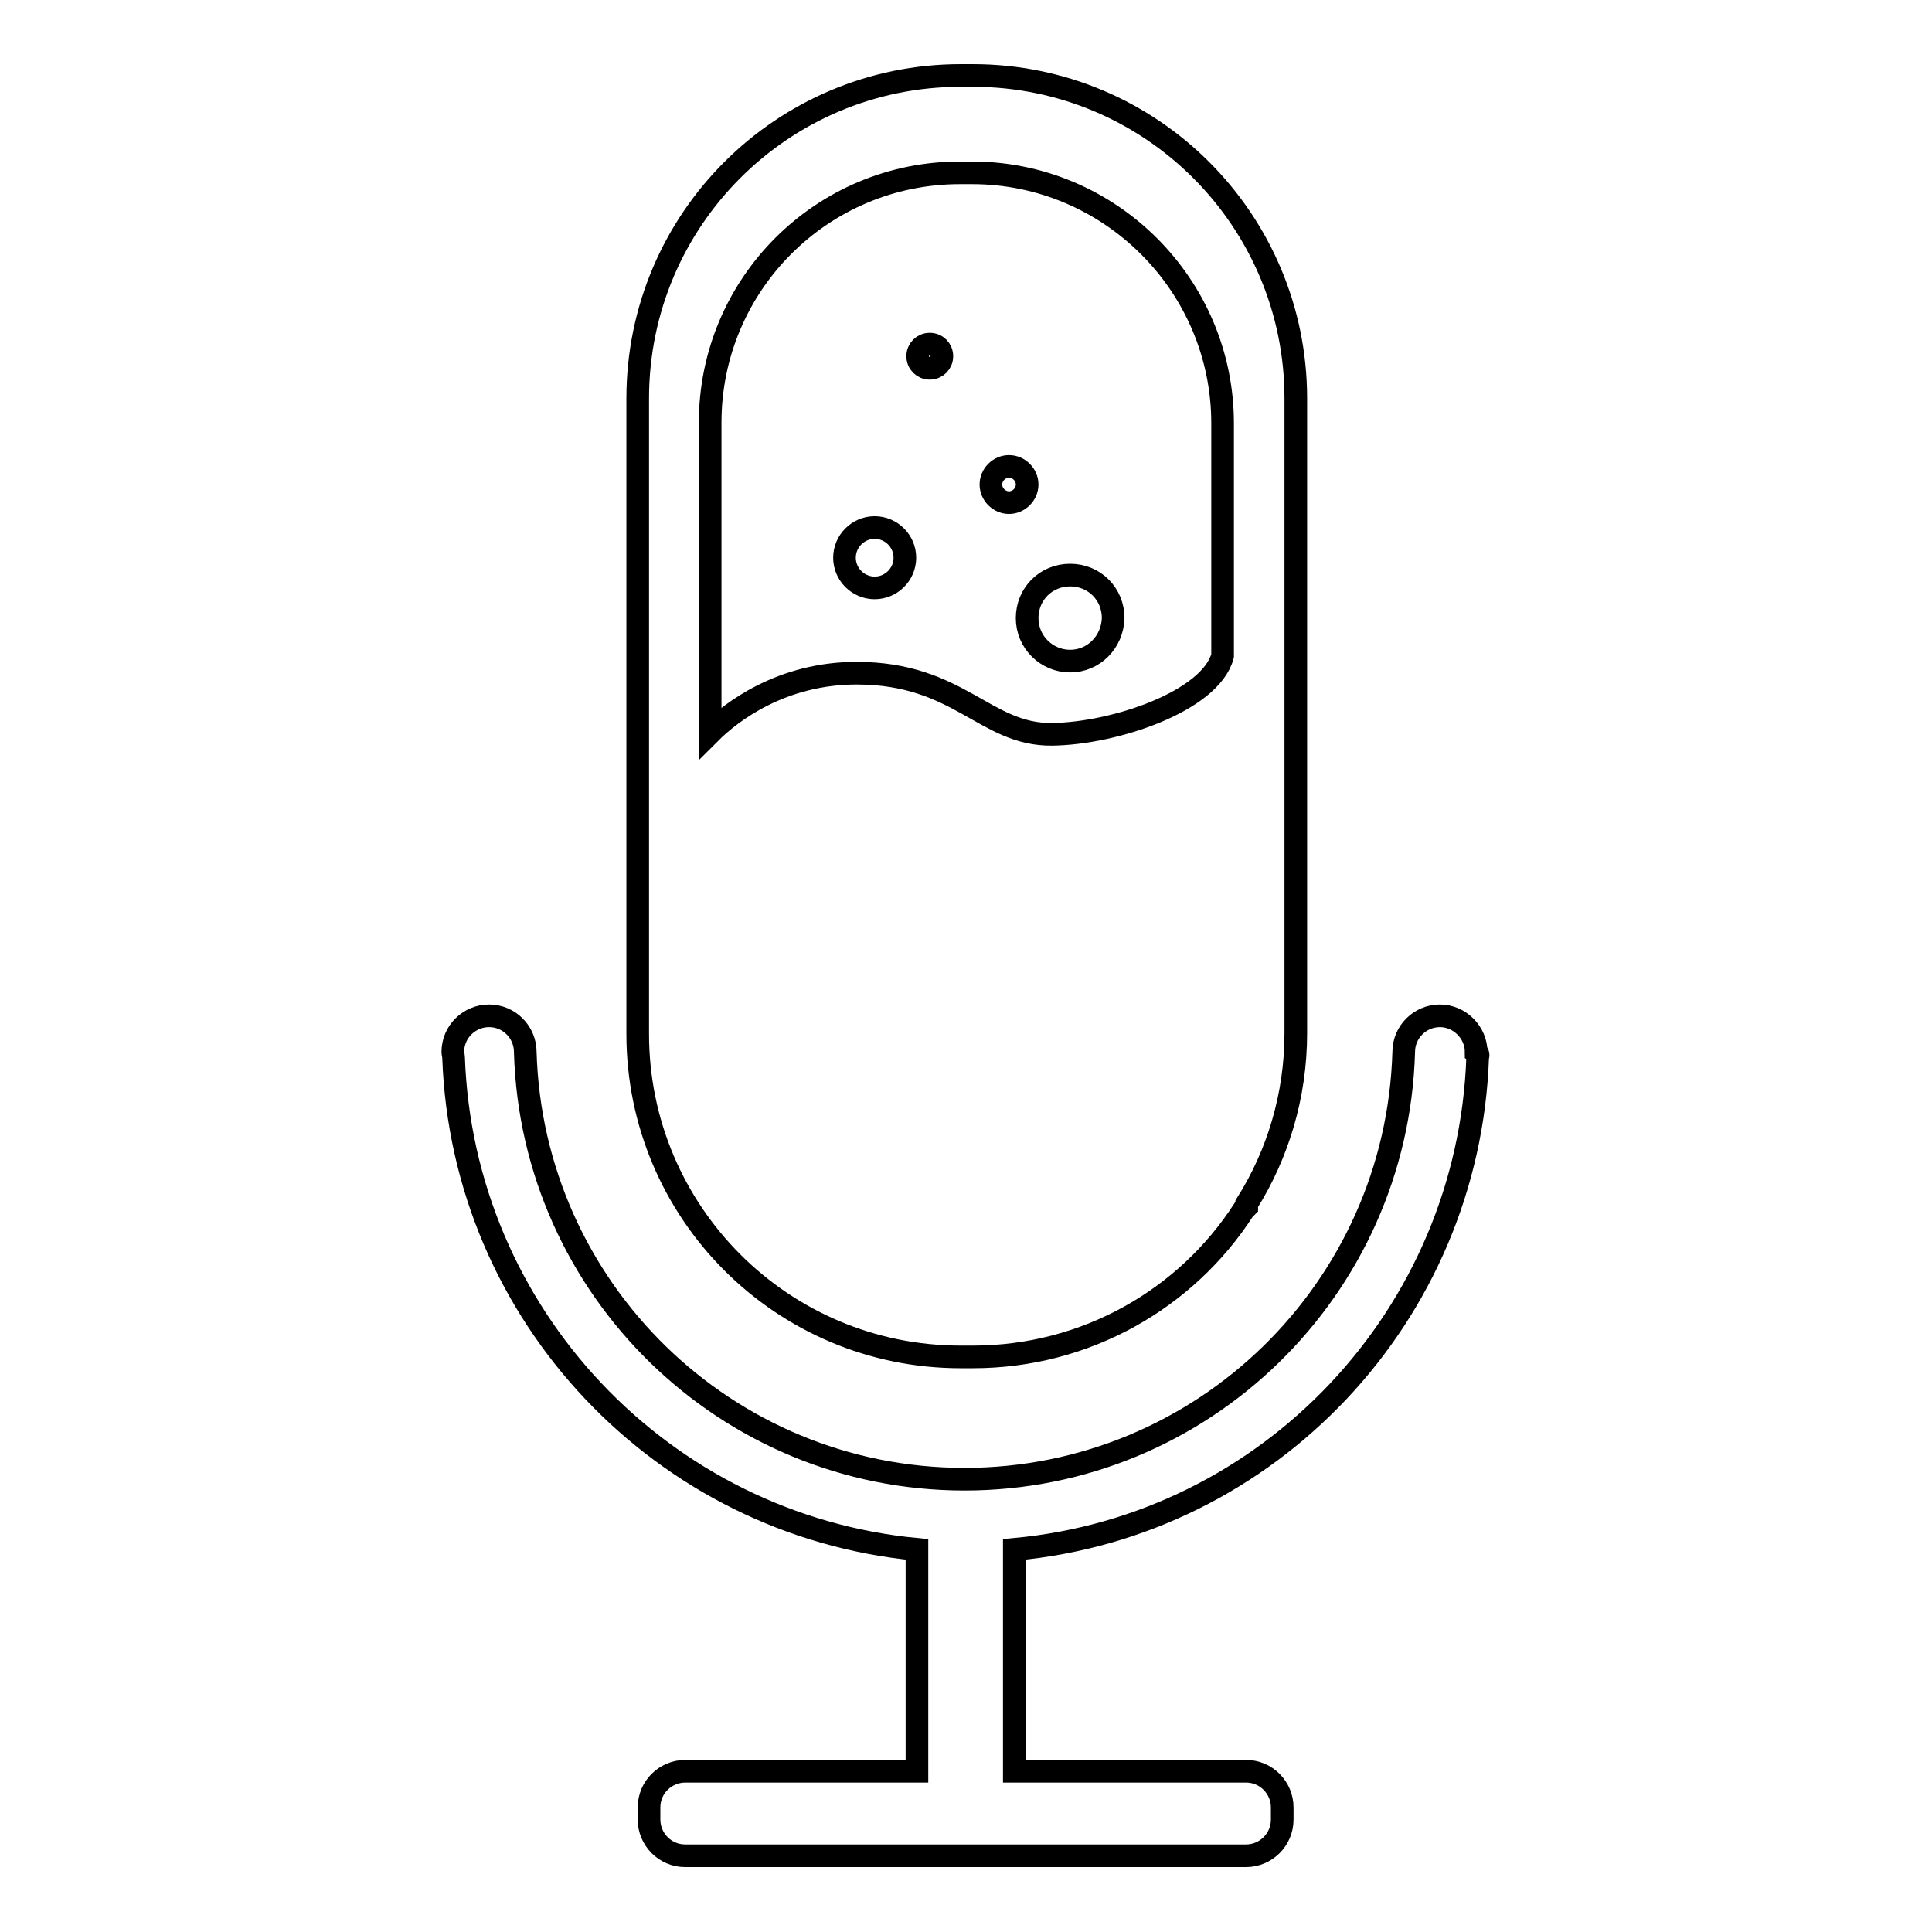 <?xml version="1.0" encoding="utf-8"?>
<!-- Svg Vector Icons : http://www.onlinewebfonts.com/icon -->
<!DOCTYPE svg PUBLIC "-//W3C//DTD SVG 1.1//EN" "http://www.w3.org/Graphics/SVG/1.1/DTD/svg11.dtd">
<svg version="1.1" xmlns="http://www.w3.org/2000/svg" xmlns:xlink="http://www.w3.org/1999/xlink" x="0px" y="0px" viewBox="0 0 256 256" enable-background="new 0 0 256 256" xml:space="preserve">
<g><g><path stroke-width="3" fill-opacity="0" stroke="#000000"  d="M195.8,140.1c-1.2,34.2-27.6,62.1-61.4,65.2v29.4h30.7c2.7,0,4.8,2.2,4.8,4.8v1.6c0,2.7-2.2,4.8-4.8,4.8H90.8c-2.7,0-4.8-2.2-4.8-4.8v-1.6c0-2.7,2.2-4.8,4.8-4.8h30.7v-29.4c-33.7-3.2-60.2-31-61.4-65.2c0-0.2-0.1-0.5-0.1-0.7c0-2.7,2.2-4.8,4.8-4.8c2.7,0,4.8,2.2,4.8,4.8h0c0.9,31.4,26.6,56.6,58.2,56.6c31.6,0,57.3-25.2,58.2-56.6h0c0-2.7,2.2-4.8,4.8-4.8s4.8,2.2,4.8,4.8C195.9,139.6,195.9,139.8,195.8,140.1z M165.2,159.9c0,0-0.1,0.1-0.4,0.4c-7.6,11.8-20.9,19.5-35.9,19.5h-1.6c-23.7,0-42.8-19.2-42.8-42.8V52.8c0-23.7,19.2-42.8,42.8-42.8h1.6c23.7,0,42.8,19.2,42.8,42.8v84.1c0,8.3-2.4,16.1-6.5,22.6V159.9z M128.8,22.9h-1.6c-18.3,0-33.1,14.8-33.1,33.1v41.1c2.8-2.8,9.5-7.9,19.4-7.9c13.6,0,17,8.2,25.9,8.1c8.3-0.1,21-4.4,22.6-10.4V56.1C162,37.8,147.1,22.9,128.8,22.9z M141.8,87.6c-3.1,0-5.7-2.5-5.7-5.7s2.5-5.7,5.7-5.7s5.7,2.5,5.7,5.7C147.4,85.1,144.9,87.6,141.8,87.6z M133.7,66.6c-1.3,0-2.4-1.1-2.4-2.4s1.1-2.4,2.4-2.4c1.3,0,2.4,1.1,2.4,2.4S135,66.6,133.7,66.6z M123.2,48.8c-0.9,0-1.6-0.7-1.6-1.6c0-0.9,0.7-1.6,1.6-1.6s1.6,0.7,1.6,1.6C124.8,48.1,124.1,48.8,123.2,48.8z M115.9,77.9c-2.2,0-4-1.8-4-4s1.8-4,4-4s4,1.8,4,4C119.9,76.1,118.1,77.9,115.9,77.9z"/></g></g>
</svg>